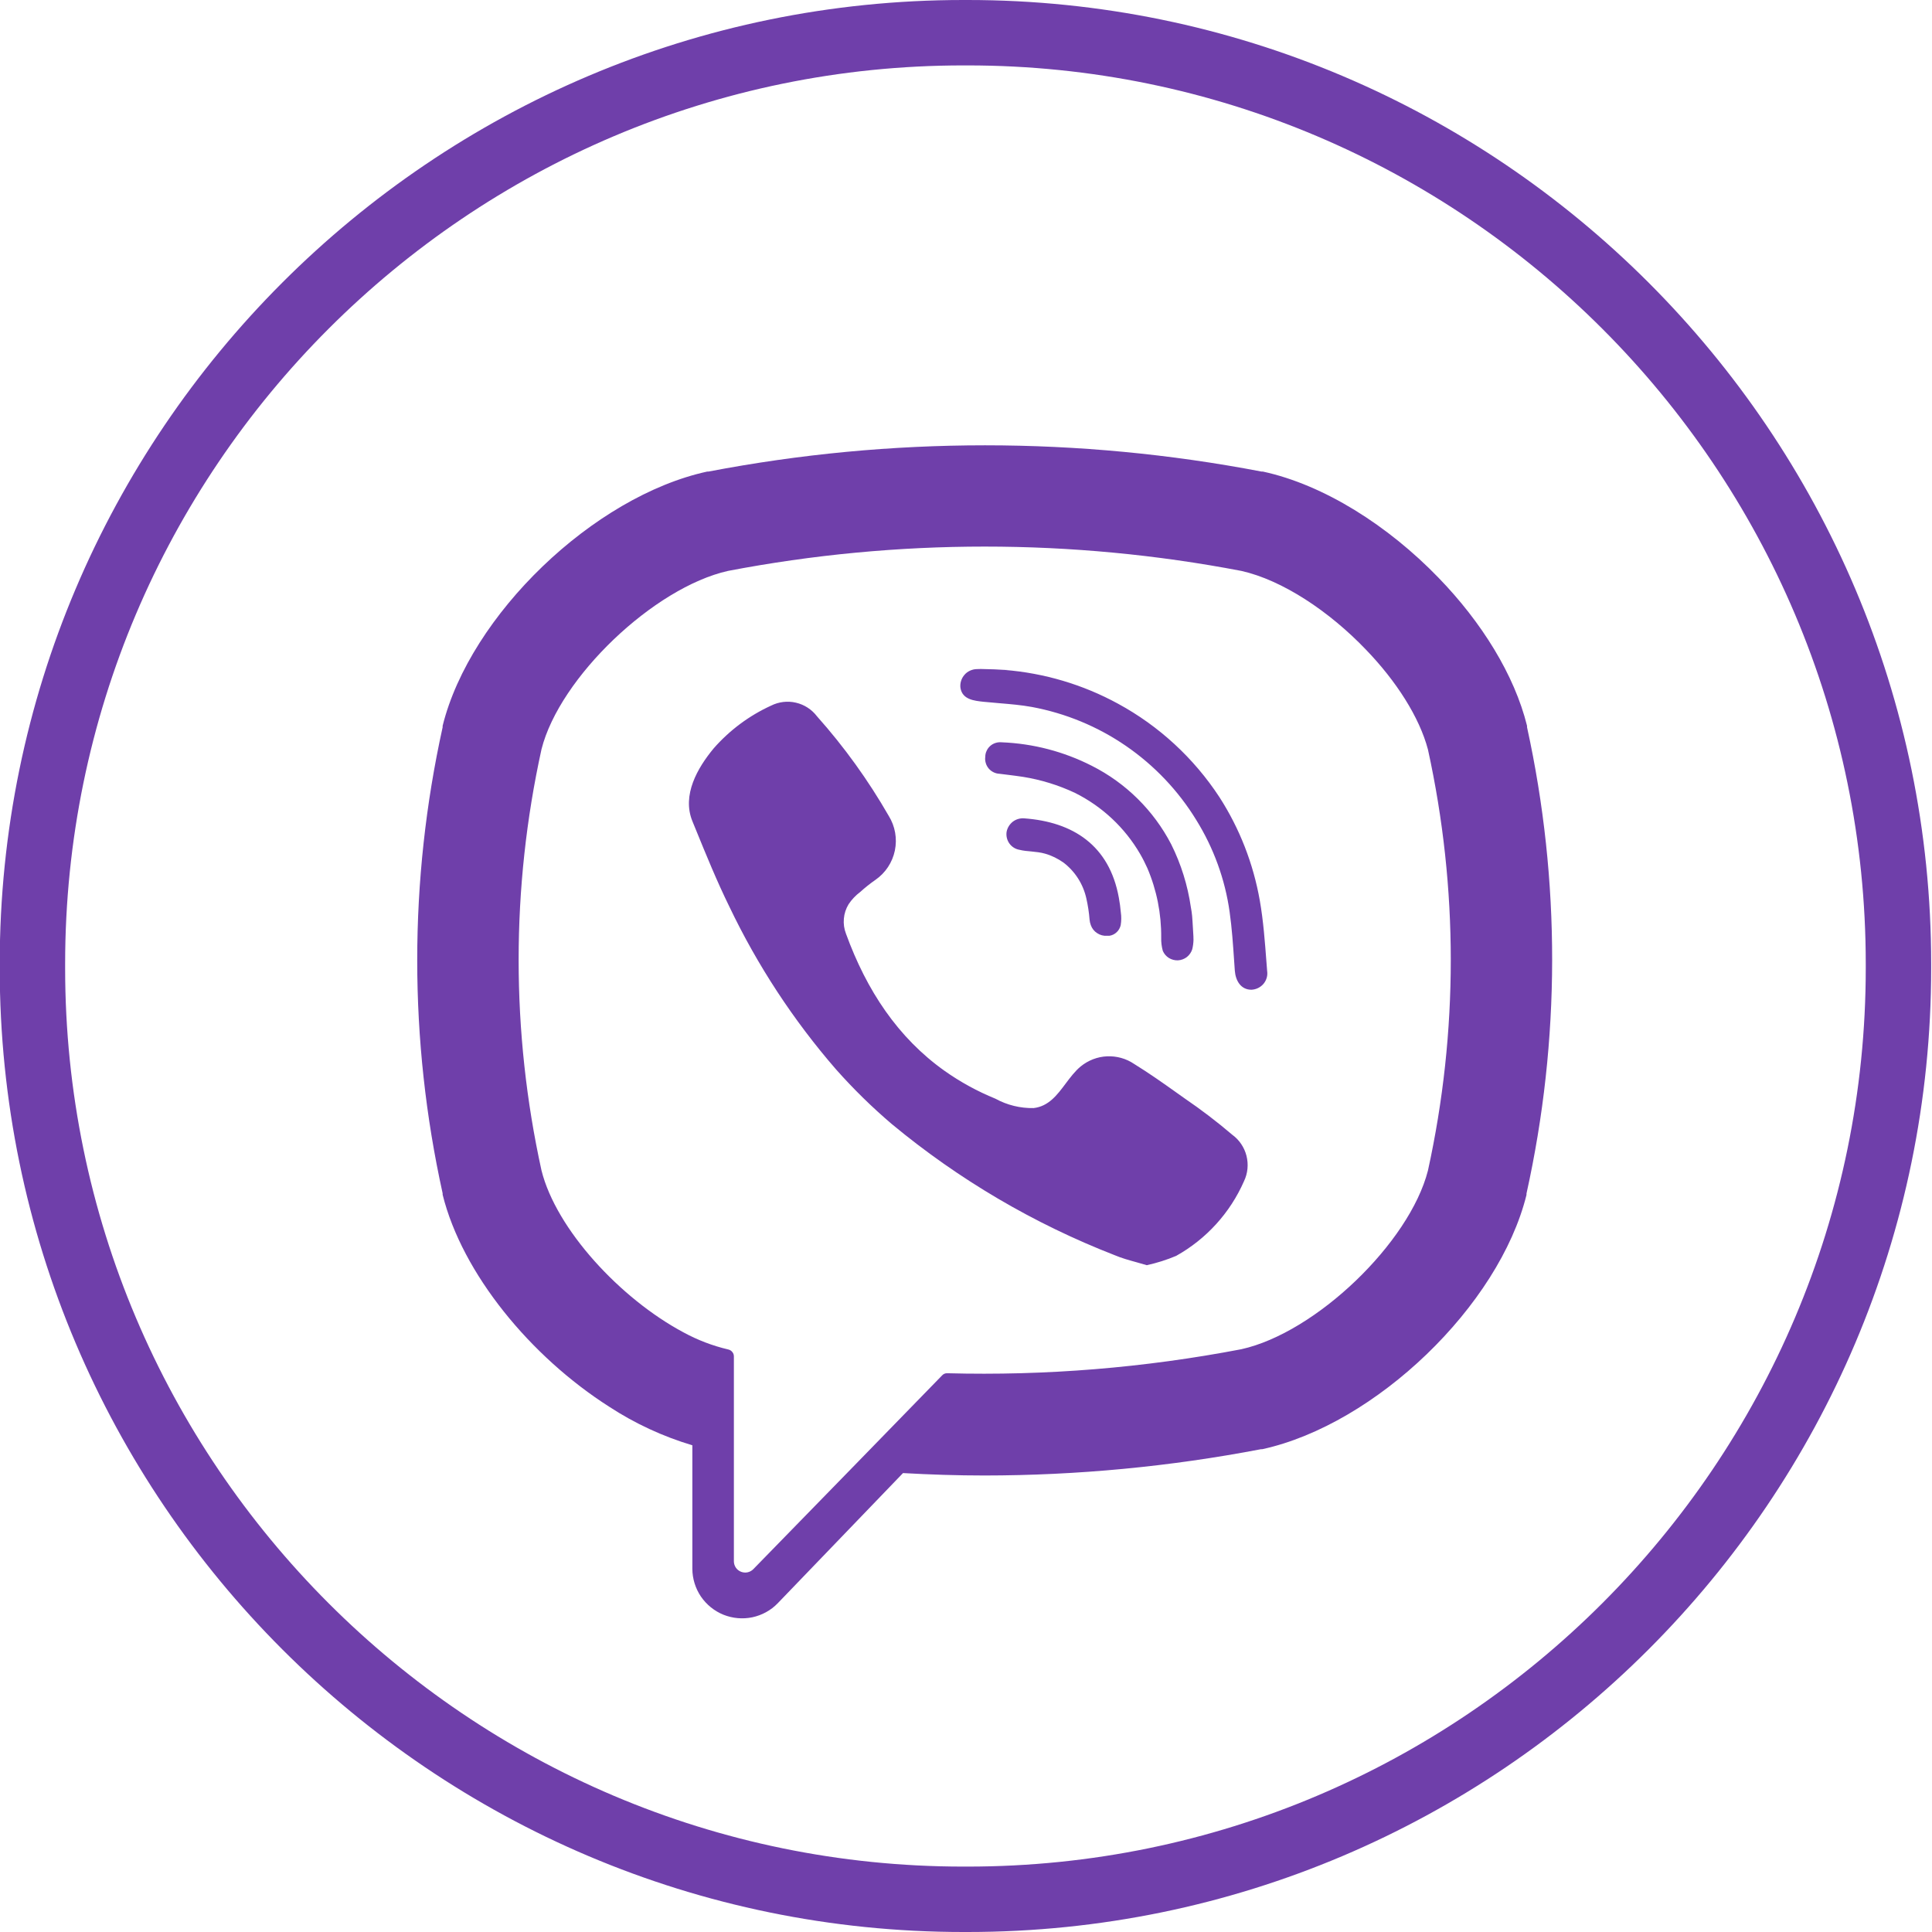 <svg width="28" height="28" viewBox="0 0 28 28" fill="none" xmlns="http://www.w3.org/2000/svg">
<path d="M14.023 28H13.961C6.261 28 -0.004 21.733 -0.004 14.031V13.969C-0.004 6.267 6.261 0 13.961 0H14.023C21.723 0 27.988 6.267 27.988 13.969V14.031C27.988 21.733 21.723 28 14.023 28ZM13.961 0.948C6.783 0.948 0.944 6.789 0.944 13.969V14.031C0.944 21.211 6.783 27.052 13.961 27.052H14.023C21.201 27.052 27.04 21.211 27.04 14.031V13.969C27.04 6.789 21.201 0.948 14.023 0.948H13.961Z" fill="#6F3FAA"/>
<path fill-rule="evenodd" clip-rule="evenodd" d="M22.131 10.539V10.519C21.948 9.78 21.472 9.016 20.848 8.373C20.118 7.618 19.188 7.026 18.301 6.834H18.282C15.635 6.327 12.916 6.327 10.269 6.834H10.251C8.602 7.192 6.813 8.914 6.415 10.519V10.539C5.924 12.765 5.924 15.07 6.415 17.295V17.314C6.699 18.458 7.689 19.661 8.83 20.388C9.202 20.631 9.608 20.819 10.034 20.946V22.737C10.035 22.88 10.078 23.019 10.158 23.138C10.239 23.256 10.352 23.348 10.485 23.402C10.618 23.455 10.764 23.468 10.903 23.439C11.043 23.409 11.172 23.339 11.271 23.236L13.087 21.349C13.479 21.371 13.875 21.384 14.268 21.384C15.613 21.383 16.954 21.256 18.275 21.003H18.293C19.937 20.644 21.727 18.922 22.123 17.317V17.298C22.616 15.073 22.619 12.766 22.131 10.539ZM20.695 16.964C20.428 18.011 19.071 19.315 17.99 19.554C16.586 19.823 15.157 19.94 13.729 19.902C13.714 19.901 13.701 19.904 13.688 19.909C13.675 19.914 13.663 19.923 13.654 19.933L12.329 21.294L10.919 22.74C10.896 22.764 10.867 22.78 10.835 22.787C10.803 22.794 10.77 22.791 10.739 22.779C10.709 22.767 10.682 22.746 10.664 22.719C10.646 22.692 10.636 22.66 10.636 22.627V19.658C10.636 19.634 10.628 19.611 10.612 19.593C10.597 19.574 10.576 19.562 10.552 19.557C10.327 19.504 10.11 19.421 9.906 19.31C8.988 18.82 8.061 17.815 7.848 16.964C7.406 14.953 7.406 12.869 7.848 10.858C8.112 9.816 9.478 8.515 10.551 8.274C13.008 7.804 15.533 7.804 17.99 8.274C18.585 8.407 19.266 8.86 19.798 9.417C20.235 9.87 20.571 10.393 20.695 10.863C21.136 12.873 21.136 14.954 20.695 16.964ZM18.029 17.119C17.828 17.577 17.483 17.957 17.046 18.201C16.909 18.259 16.766 18.304 16.62 18.336C16.571 18.321 16.522 18.307 16.473 18.294L16.473 18.294L16.473 18.294L16.473 18.294L16.473 18.294C16.362 18.263 16.255 18.234 16.157 18.192C14.984 17.736 13.893 17.094 12.925 16.291C12.637 16.046 12.367 15.781 12.116 15.498C11.497 14.785 10.977 13.991 10.57 13.139C10.39 12.772 10.236 12.395 10.082 12.017L10.082 12.017L10.035 11.902C9.88 11.523 10.109 11.128 10.344 10.845C10.574 10.583 10.857 10.372 11.174 10.227C11.286 10.171 11.414 10.155 11.536 10.184C11.657 10.212 11.765 10.282 11.841 10.382C12.236 10.825 12.584 11.309 12.88 11.824C12.973 11.974 13.005 12.154 12.969 12.327C12.933 12.5 12.832 12.652 12.687 12.752C12.609 12.806 12.532 12.868 12.466 12.928C12.4 12.977 12.344 13.037 12.299 13.104C12.26 13.168 12.236 13.24 12.23 13.314C12.223 13.389 12.234 13.463 12.261 13.533C12.56 14.354 13.013 15.039 13.69 15.52C13.919 15.682 14.166 15.817 14.426 15.923C14.596 16.016 14.787 16.063 14.98 16.059C15.198 16.034 15.322 15.868 15.445 15.703C15.513 15.613 15.58 15.523 15.663 15.455C15.771 15.367 15.905 15.315 16.044 15.309C16.183 15.303 16.321 15.341 16.436 15.419C16.65 15.551 16.857 15.697 17.062 15.843L17.062 15.843L17.169 15.919C17.408 16.082 17.638 16.257 17.858 16.445C17.96 16.519 18.034 16.628 18.065 16.751C18.096 16.874 18.084 17.004 18.029 17.119ZM14.546 9.708C14.455 9.702 14.363 9.698 14.271 9.697C14.234 9.695 14.197 9.695 14.16 9.697C14.125 9.697 14.091 9.705 14.06 9.719C14.028 9.733 14 9.754 13.978 9.78C13.955 9.806 13.938 9.837 13.928 9.87C13.918 9.903 13.915 9.938 13.92 9.972C13.949 10.139 14.118 10.156 14.256 10.171L14.28 10.173C14.35 10.18 14.421 10.186 14.491 10.192C14.646 10.205 14.801 10.218 14.955 10.246C15.444 10.337 15.909 10.529 16.319 10.811C16.729 11.093 17.076 11.458 17.336 11.882C17.589 12.289 17.755 12.745 17.821 13.219C17.854 13.453 17.87 13.69 17.886 13.925L17.896 14.068C17.907 14.212 17.982 14.344 18.137 14.344C18.171 14.342 18.204 14.334 18.234 14.319C18.264 14.304 18.291 14.283 18.313 14.257C18.334 14.231 18.35 14.201 18.359 14.168C18.368 14.136 18.369 14.102 18.364 14.068L18.355 13.952C18.332 13.65 18.31 13.347 18.258 13.051C18.164 12.517 17.966 12.008 17.673 11.553C17.302 10.987 16.798 10.522 16.204 10.199C15.695 9.921 15.134 9.755 14.558 9.709H14.717C14.694 9.709 14.672 9.709 14.649 9.709H14.649C14.614 9.708 14.58 9.708 14.546 9.708ZM17.297 13.62C17.296 13.666 17.29 13.712 17.279 13.757C17.265 13.801 17.238 13.841 17.201 13.87C17.165 13.898 17.12 13.915 17.073 13.918C17.027 13.92 16.98 13.908 16.941 13.884C16.901 13.859 16.87 13.823 16.852 13.78C16.835 13.717 16.827 13.653 16.829 13.588C16.832 13.242 16.764 12.899 16.628 12.581C16.597 12.513 16.563 12.444 16.524 12.377C16.303 11.996 15.974 11.688 15.579 11.491C15.341 11.379 15.088 11.301 14.828 11.259C14.756 11.248 14.685 11.239 14.613 11.23L14.613 11.23C14.57 11.225 14.527 11.22 14.484 11.214C14.455 11.213 14.425 11.205 14.399 11.192C14.372 11.179 14.348 11.16 14.329 11.138C14.31 11.115 14.295 11.088 14.287 11.06C14.278 11.031 14.275 11.001 14.279 10.972C14.279 10.941 14.285 10.911 14.298 10.884C14.31 10.856 14.328 10.831 14.351 10.811C14.373 10.791 14.4 10.776 14.429 10.767C14.458 10.758 14.488 10.755 14.518 10.758C14.973 10.776 15.417 10.892 15.822 11.098C16.316 11.347 16.719 11.745 16.974 12.236C17.117 12.523 17.213 12.831 17.259 13.149C17.267 13.19 17.273 13.232 17.277 13.274C17.282 13.327 17.284 13.38 17.288 13.438L17.288 13.438C17.29 13.48 17.292 13.525 17.296 13.574C17.296 13.577 17.296 13.58 17.296 13.583C17.296 13.585 17.296 13.587 17.296 13.589C17.297 13.598 17.297 13.608 17.297 13.62ZM16.184 13.51C16.213 13.483 16.233 13.447 16.242 13.408C16.252 13.347 16.253 13.285 16.244 13.224C16.238 13.152 16.228 13.081 16.215 13.01C16.078 12.251 15.55 11.911 14.841 11.86C14.783 11.856 14.726 11.873 14.679 11.908C14.633 11.944 14.601 11.995 14.589 12.052C14.579 12.111 14.593 12.173 14.627 12.222C14.662 12.272 14.715 12.306 14.775 12.316C14.831 12.33 14.889 12.335 14.947 12.34C15.013 12.347 15.081 12.353 15.146 12.372C15.242 12.399 15.332 12.444 15.414 12.502C15.581 12.63 15.698 12.813 15.744 13.02C15.767 13.122 15.783 13.225 15.791 13.329C15.793 13.356 15.8 13.383 15.809 13.408C15.826 13.456 15.858 13.497 15.901 13.524C15.943 13.552 15.994 13.566 16.044 13.562H16.078C16.118 13.556 16.155 13.538 16.184 13.51Z" fill="#6F3FAA"/>
</svg>
